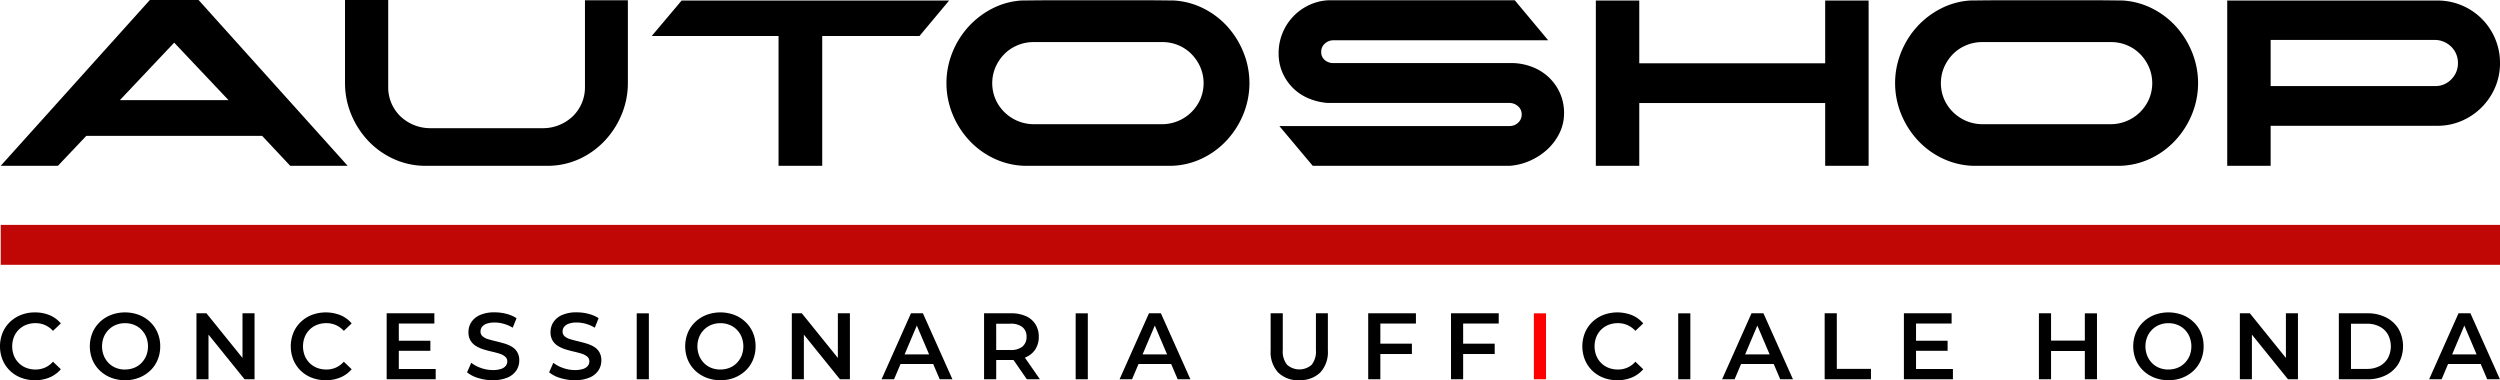 <svg id="Raggruppa_1533" data-name="Raggruppa 1533" xmlns="http://www.w3.org/2000/svg" xmlns:xlink="http://www.w3.org/1999/xlink" width="216" height="32.85" viewBox="0 0 216 32.85">
  <defs>
    <clipPath id="clip-path">
      <rect id="Rettangolo_1755" data-name="Rettangolo 1755" width="216" height="32.85"/>
    </clipPath>
  </defs>
  <path id="Tracciato_1345" data-name="Tracciato 1345" d="M15.078,3.684,19.77,8.649H10.388ZM12.974,0,.091,14.324H5.034l2.449-2.585H22.676L25.1,14.324h4.965L17.184,0Z" transform="translate(-0.028 0)"/>
  <g id="Raggruppa_1480" data-name="Raggruppa 1480">
    <g id="Raggruppa_1479" data-name="Raggruppa 1479" clip-path="url(#clip-path)">
      <path id="Tracciato_1346" data-name="Tracciato 1346" d="M43.168,0H46.9V7.528a3.471,3.471,0,0,0,1.064,2.529,3.729,3.729,0,0,0,2.574,1.018h9.725a3.674,3.674,0,0,0,1.418-.275,3.716,3.716,0,0,0,1.156-.743A3.478,3.478,0,0,0,63.9,7.528V.023h3.707V7.162a7.038,7.038,0,0,1-.527,2.7,7.447,7.447,0,0,1-1.441,2.265A7.025,7.025,0,0,1,63.5,13.695a6.557,6.557,0,0,1-2.643.629H49.918a6.59,6.59,0,0,1-2.631-.629,6.968,6.968,0,0,1-2.151-1.568,7.436,7.436,0,0,1-1.442-2.265,7.038,7.038,0,0,1-.526-2.7Z" transform="translate(-13.359 0)"/>
      <path id="Tracciato_1347" data-name="Tracciato 1347" d="M104.674,3.133h-8.4V14.345H92.5V3.133H81.54L84.126.067h23.111Z" transform="translate(-25.234 -0.02)"/>
      <path id="Tracciato_1348" data-name="Tracciato 1348" d="M138.123.056a6.519,6.519,0,0,1,2.54.7,7.011,7.011,0,0,1,2.059,1.579,7.505,7.505,0,0,1,1.373,2.231,7.1,7.1,0,0,1-.023,5.309,7.436,7.436,0,0,1-1.442,2.265,7.008,7.008,0,0,1-2.139,1.568,6.557,6.557,0,0,1-2.643.629H125.171a6.593,6.593,0,0,1-2.631-.629,6.968,6.968,0,0,1-2.151-1.568,7.436,7.436,0,0,1-1.442-2.265,7.1,7.1,0,0,1-.023-5.309,7.371,7.371,0,0,1,1.385-2.231A7.2,7.2,0,0,1,122.368.754a6.428,6.428,0,0,1,2.529-.7l1.03-.011q.983-.011,2.437-.012h6.292q1.453,0,2.437.012l1.03.011m-1.1,10.686a3.579,3.579,0,0,0,1.407-.275,3.607,3.607,0,0,0,1.922-1.876,3.526,3.526,0,0,0,.012-2.757,3.81,3.81,0,0,0-.732-1.11,3.484,3.484,0,0,0-1.087-.766,3.525,3.525,0,0,0-1.362-.309h-11.35a3.56,3.56,0,0,0-1.35.309,3.431,3.431,0,0,0-1.1.766,3.811,3.811,0,0,0-.733,1.11,3.534,3.534,0,0,0,.012,2.757,3.592,3.592,0,0,0,.778,1.121,3.636,3.636,0,0,0,1.144.755,3.579,3.579,0,0,0,1.407.275Z" transform="translate(-36.647 -0.01)"/>
      <path id="Tracciato_1349" data-name="Tracciato 1349" d="M180.156,5.457a5.075,5.075,0,0,1,1.751.343,4.4,4.4,0,0,1,1.418.892,4.245,4.245,0,0,1,.961,1.362,4.171,4.171,0,0,1,.355,1.728,3.871,3.871,0,0,1-.389,1.716,4.72,4.72,0,0,1-1.041,1.407,5.438,5.438,0,0,1-1.5.984,5.23,5.23,0,0,1-1.739.446H162.925L160.042,10.9h19.885a1.056,1.056,0,0,0,.744-.287.941.941,0,0,0,.309-.721.9.9,0,0,0-.3-.686,1.107,1.107,0,0,0-.709-.3H164.23a5.258,5.258,0,0,1-1.67-.4,4.237,4.237,0,0,1-1.35-.9,4.309,4.309,0,0,1-.9-1.327,4.111,4.111,0,0,1-.331-1.67,4.533,4.533,0,0,1,.331-1.728A4.562,4.562,0,0,1,162.594.457a4.37,4.37,0,0,1,1.681-.423h16.109l2.884,3.455h-18.6a1.1,1.1,0,0,0-.709.3.92.92,0,0,0-.3.709.872.872,0,0,0,.309.7,1.108,1.108,0,0,0,.744.263Z" transform="translate(-49.506 -0.01)"/>
      <path id="Tracciato_1350" data-name="Tracciato 1350" d="M203.424,14.345h-3.752V.066h3.752V5.489h16.063V.066h3.752V14.345h-3.752V8.922H203.424Z" transform="translate(-61.791 -0.02)"/>
      <path id="Tracciato_1351" data-name="Tracciato 1351" d="M256.817.056a6.519,6.519,0,0,1,2.54.7,7.012,7.012,0,0,1,2.059,1.579,7.506,7.506,0,0,1,1.373,2.231,7.1,7.1,0,0,1-.023,5.309,7.436,7.436,0,0,1-1.442,2.265,7.009,7.009,0,0,1-2.139,1.568,6.557,6.557,0,0,1-2.643.629H243.865a6.592,6.592,0,0,1-2.631-.629,6.967,6.967,0,0,1-2.151-1.568,7.436,7.436,0,0,1-1.442-2.265,7.1,7.1,0,0,1-.023-5.309A7.372,7.372,0,0,1,239,2.332,7.2,7.2,0,0,1,241.062.754a6.428,6.428,0,0,1,2.529-.7l1.03-.011q.983-.011,2.437-.012h6.292q1.453,0,2.437.012l1.03.011m-1.1,10.686a3.58,3.58,0,0,0,1.407-.275,3.607,3.607,0,0,0,1.922-1.876,3.526,3.526,0,0,0,.012-2.757,3.81,3.81,0,0,0-.732-1.11,3.483,3.483,0,0,0-1.087-.766,3.525,3.525,0,0,0-1.362-.309h-11.35a3.56,3.56,0,0,0-1.35.309,3.431,3.431,0,0,0-1.1.766,3.8,3.8,0,0,0-.733,1.11,3.535,3.535,0,0,0,.012,2.757,3.592,3.592,0,0,0,.778,1.121,3.636,3.636,0,0,0,1.143.755,3.58,3.58,0,0,0,1.407.275Z" transform="translate(-73.378 -0.01)"/>
      <path id="Tracciato_1352" data-name="Tracciato 1352" d="M282.421,14.344h-3.752V.066h18.259A5.427,5.427,0,0,1,299,.512a5.381,5.381,0,0,1,3.238,4.954,5.267,5.267,0,0,1-.423,2.105,5.482,5.482,0,0,1-2.895,2.895,5.265,5.265,0,0,1-2.1.423H282.421Zm0-6.887h14.21a1.881,1.881,0,0,0,1.4-.584,1.937,1.937,0,0,0,.572-1.407,1.932,1.932,0,0,0-.572-1.4,2.081,2.081,0,0,0-.641-.435,1.926,1.926,0,0,0-.778-.16H282.421Z" transform="translate(-86.237 -0.02)"/>
      <path id="Tracciato_1353" data-name="Tracciato 1353" d="M3.018,44.946a3.269,3.269,0,0,1-1.2-.215,2.846,2.846,0,0,1-.96-.61,2.776,2.776,0,0,1-.633-.932,3.154,3.154,0,0,1,0-2.344,2.761,2.761,0,0,1,.637-.932,2.911,2.911,0,0,1,.96-.61,3.242,3.242,0,0,1,1.2-.216,3.244,3.244,0,0,1,1.266.24,2.518,2.518,0,0,1,.968.712l-.678.643a2.055,2.055,0,0,0-.686-.5,2.031,2.031,0,0,0-.822-.166,2.171,2.171,0,0,0-.81.146,1.872,1.872,0,0,0-1.057,1.05,2.252,2.252,0,0,0,0,1.612,1.889,1.889,0,0,0,.42.635,1.862,1.862,0,0,0,.637.415,2.157,2.157,0,0,0,.81.146,2.02,2.02,0,0,0,.822-.166,2,2,0,0,0,.686-.509l.678.651a2.58,2.58,0,0,1-.968.708,3.212,3.212,0,0,1-1.274.244" transform="translate(0 -12.095)"/>
      <path id="Tracciato_1354" data-name="Tracciato 1354" d="M14.288,44.946a3.275,3.275,0,0,1-1.218-.22,2.934,2.934,0,0,1-.968-.614,2.758,2.758,0,0,1-.637-.928,3.132,3.132,0,0,1,0-2.335,2.758,2.758,0,0,1,.637-.928,2.936,2.936,0,0,1,.968-.615,3.454,3.454,0,0,1,2.424,0,2.946,2.946,0,0,1,.964.615,2.758,2.758,0,0,1,.637.928,2.961,2.961,0,0,1,.226,1.168,2.994,2.994,0,0,1-.226,1.172,2.717,2.717,0,0,1-.637.928,2.98,2.98,0,0,1-.964.61,3.22,3.22,0,0,1-1.206.22m-.008-.928a2.1,2.1,0,0,0,.791-.146,1.821,1.821,0,0,0,.629-.419,1.972,1.972,0,0,0,.416-.635,2.229,2.229,0,0,0,0-1.6,1.972,1.972,0,0,0-.416-.635,1.812,1.812,0,0,0-.629-.419,2.087,2.087,0,0,0-.791-.147,2.053,2.053,0,0,0-.787.147,1.851,1.851,0,0,0-.629.419,1.939,1.939,0,0,0-.42.635,2.218,2.218,0,0,0,0,1.6,1.968,1.968,0,0,0,.416.639,1.822,1.822,0,0,0,.629.419,2.1,2.1,0,0,0,.791.146" transform="translate(-3.478 -12.095)"/>
      <path id="Tracciato_1355" data-name="Tracciato 1355" d="M24.581,44.9V39.2h.863l3.542,4.387h-.427V39.2H29.6v5.7h-.863l-3.542-4.386h.427V44.9Z" transform="translate(-7.607 -12.132)"/>
      <path id="Tracciato_1356" data-name="Tracciato 1356" d="M39.4,44.946a3.269,3.269,0,0,1-1.2-.215,2.846,2.846,0,0,1-.96-.61,2.776,2.776,0,0,1-.633-.932,3.145,3.145,0,0,1,0-2.344,2.761,2.761,0,0,1,.637-.932,2.911,2.911,0,0,1,.96-.61,3.454,3.454,0,0,1,2.469.024,2.518,2.518,0,0,1,.968.712l-.678.643a2.062,2.062,0,0,0-.686-.5,2.031,2.031,0,0,0-.822-.166,2.172,2.172,0,0,0-.811.146,1.872,1.872,0,0,0-1.057,1.05,2.252,2.252,0,0,0,0,1.612,1.889,1.889,0,0,0,.42.635,1.862,1.862,0,0,0,.637.415,2.158,2.158,0,0,0,.811.146,1.945,1.945,0,0,0,1.508-.675l.678.651a2.58,2.58,0,0,1-.968.708,3.215,3.215,0,0,1-1.275.244" transform="translate(-11.258 -12.095)"/>
      <path id="Tracciato_1357" data-name="Tracciato 1357" d="M49.428,44.014h3.187V44.9H48.379V39.2H52.5v.887H49.428Zm-.081-2.442h2.808v.871H49.347Z" transform="translate(-14.971 -12.132)"/>
      <path id="Tracciato_1358" data-name="Tracciato 1358" d="M60.665,44.946a4.167,4.167,0,0,1-1.266-.191,2.751,2.751,0,0,1-.961-.492l.363-.822a2.935,2.935,0,0,0,.839.447,3.018,3.018,0,0,0,1.025.179,2.194,2.194,0,0,0,.718-.1.865.865,0,0,0,.4-.264.605.605,0,0,0,.129-.378.524.524,0,0,0-.186-.419,1.377,1.377,0,0,0-.48-.253c-.2-.062-.414-.12-.653-.175s-.479-.118-.718-.191A2.965,2.965,0,0,1,59.225,42a1.423,1.423,0,0,1-.481-.468,1.378,1.378,0,0,1-.185-.749,1.55,1.55,0,0,1,.246-.851,1.7,1.7,0,0,1,.751-.619,3.063,3.063,0,0,1,1.278-.232,3.981,3.981,0,0,1,1.009.131,2.91,2.91,0,0,1,.871.374l-.331.822a3.109,3.109,0,0,0-.782-.338,2.943,2.943,0,0,0-.774-.11,1.973,1.973,0,0,0-.706.106.868.868,0,0,0-.395.277.644.644,0,0,0-.125.391.529.529,0,0,0,.182.419,1.275,1.275,0,0,0,.476.248c.2.06.416.118.657.175s.483.121.722.191a2.964,2.964,0,0,1,.653.276,1.349,1.349,0,0,1,.476.464,1.381,1.381,0,0,1,.182.741,1.539,1.539,0,0,1-.246.842,1.7,1.7,0,0,1-.754.619,3.1,3.1,0,0,1-1.283.232" transform="translate(-18.084 -12.095)"/>
      <path id="Tracciato_1359" data-name="Tracciato 1359" d="M70.934,44.946a4.167,4.167,0,0,1-1.266-.191,2.751,2.751,0,0,1-.961-.492l.363-.822a2.935,2.935,0,0,0,.839.447,3.018,3.018,0,0,0,1.025.179,2.194,2.194,0,0,0,.718-.1.865.865,0,0,0,.4-.264.605.605,0,0,0,.129-.378A.524.524,0,0,0,72,42.907a1.377,1.377,0,0,0-.48-.253c-.2-.062-.414-.12-.653-.175s-.479-.118-.718-.191A2.965,2.965,0,0,1,69.494,42a1.423,1.423,0,0,1-.481-.468,1.378,1.378,0,0,1-.185-.749,1.55,1.55,0,0,1,.246-.851,1.7,1.7,0,0,1,.751-.619,3.063,3.063,0,0,1,1.278-.232,3.981,3.981,0,0,1,1.009.131,2.91,2.91,0,0,1,.871.374l-.331.822a3.109,3.109,0,0,0-.782-.338,2.943,2.943,0,0,0-.774-.11,1.973,1.973,0,0,0-.706.106.868.868,0,0,0-.395.277.644.644,0,0,0-.125.391.531.531,0,0,0,.182.419,1.275,1.275,0,0,0,.476.248c.2.06.416.118.657.175s.483.121.722.191a2.964,2.964,0,0,1,.653.276,1.349,1.349,0,0,1,.476.464,1.381,1.381,0,0,1,.182.741,1.539,1.539,0,0,1-.246.842,1.7,1.7,0,0,1-.754.619,3.1,3.1,0,0,1-1.283.232" transform="translate(-21.262 -12.095)"/>
      <rect id="Rettangolo_1750" data-name="Rettangolo 1750" width="1.049" height="5.697" transform="translate(55.012 27.072)"/>
      <path id="Tracciato_1360" data-name="Tracciato 1360" d="M88.779,44.946a3.275,3.275,0,0,1-1.218-.22,2.935,2.935,0,0,1-.968-.614,2.758,2.758,0,0,1-.637-.928,3.132,3.132,0,0,1,0-2.335,2.758,2.758,0,0,1,.637-.928,2.936,2.936,0,0,1,.968-.615,3.454,3.454,0,0,1,2.424,0,2.946,2.946,0,0,1,.964.615,2.758,2.758,0,0,1,.637.928,2.961,2.961,0,0,1,.226,1.168,2.994,2.994,0,0,1-.226,1.172,2.718,2.718,0,0,1-.637.928,2.98,2.98,0,0,1-.964.61,3.22,3.22,0,0,1-1.206.22m-.008-.928a2.1,2.1,0,0,0,.791-.146,1.821,1.821,0,0,0,.629-.419,1.972,1.972,0,0,0,.416-.635,2.229,2.229,0,0,0,0-1.6,1.972,1.972,0,0,0-.416-.635,1.812,1.812,0,0,0-.629-.419,2.087,2.087,0,0,0-.791-.147,2.053,2.053,0,0,0-.787.147,1.851,1.851,0,0,0-.629.419,1.939,1.939,0,0,0-.42.635,2.218,2.218,0,0,0,0,1.6,1.968,1.968,0,0,0,.416.639,1.821,1.821,0,0,0,.629.419,2.1,2.1,0,0,0,.791.146" transform="translate(-26.53 -12.095)"/>
      <path id="Tracciato_1361" data-name="Tracciato 1361" d="M99.072,44.9V39.2h.863l3.542,4.387h-.427V39.2h1.041v5.7h-.863l-3.542-4.386h.427V44.9Z" transform="translate(-30.659 -12.132)"/>
      <path id="Tracciato_1362" data-name="Tracciato 1362" d="M110.3,44.9l2.541-5.7h1.032l2.549,5.7h-1.1l-2.187-5.135h.42L111.38,44.9Zm1.17-1.318.282-.83H114.8l.282.83Z" transform="translate(-34.133 -12.131)"/>
      <path id="Tracciato_1363" data-name="Tracciato 1363" d="M123.126,44.9V39.2h2.324a3.086,3.086,0,0,1,1.286.244,1.87,1.87,0,0,1,.827.7,1.974,1.974,0,0,1,.29,1.083,1.951,1.951,0,0,1-.29,1.078,1.859,1.859,0,0,1-.827.692,3.132,3.132,0,0,1-1.286.24h-1.743l.468-.481V44.9Zm1.049-2.027-.468-.5H125.4a1.57,1.57,0,0,0,1.045-.3,1.046,1.046,0,0,0,.351-.838,1.03,1.03,0,0,0-.351-.838A1.6,1.6,0,0,0,125.4,40.1h-1.695l.468-.521Zm2.646,2.027-1.428-2.067h1.121l1.436,2.067Z" transform="translate(-38.103 -12.132)"/>
      <rect id="Rettangolo_1751" data-name="Rettangolo 1751" width="1.049" height="5.697" transform="translate(92.938 27.072)"/>
      <path id="Tracciato_1364" data-name="Tracciato 1364" d="M140.079,44.9l2.54-5.7h1.032l2.549,5.7h-1.1l-2.186-5.135h.419L141.159,44.9Zm1.17-1.318.282-.83h3.049l.282.83Z" transform="translate(-43.349 -12.131)"/>
      <path id="Tracciato_1365" data-name="Tracciato 1365" d="M161.458,44.982a2.454,2.454,0,0,1-1.82-.659,2.58,2.58,0,0,1-.657-1.9V39.2h1.049v3.174a1.823,1.823,0,0,0,.375,1.277,1.606,1.606,0,0,0,2.118,0,1.837,1.837,0,0,0,.371-1.277V39.2h1.032v3.215a2.58,2.58,0,0,1-.657,1.9,2.443,2.443,0,0,1-1.811.659" transform="translate(-49.198 -12.132)"/>
      <path id="Tracciato_1366" data-name="Tracciato 1366" d="M172.239,44.9H171.19V39.2h4.123v.887h-3.074Zm-.089-3.076h2.815v.895H172.15Z" transform="translate(-52.977 -12.132)"/>
      <path id="Tracciato_1367" data-name="Tracciato 1367" d="M182.6,44.9h-1.049V39.2h4.123v.887H182.6Zm-.089-3.076h2.815v.895h-2.815Z" transform="translate(-56.184 -12.132)"/>
      <rect fill="red" id="Rettangolo_1752" data-name="Rettangolo 1752" width="1.049" height="5.697" transform="translate(132.526 27.072)"/>
      <path id="Tracciato_1368" data-name="Tracciato 1368" d="M201,44.946a3.269,3.269,0,0,1-1.2-.215,2.853,2.853,0,0,1-.96-.61,2.776,2.776,0,0,1-.633-.932,3.154,3.154,0,0,1,0-2.344,2.76,2.76,0,0,1,.637-.932,2.911,2.911,0,0,1,.96-.61,3.454,3.454,0,0,1,2.469.024,2.517,2.517,0,0,1,.968.712l-.677.643a2.068,2.068,0,0,0-.686-.5,2.037,2.037,0,0,0-.823-.166,2.172,2.172,0,0,0-.811.146,1.872,1.872,0,0,0-1.057,1.05,2.251,2.251,0,0,0,0,1.612,1.89,1.89,0,0,0,.42.635,1.868,1.868,0,0,0,.637.415,2.158,2.158,0,0,0,.811.146,1.945,1.945,0,0,0,1.509-.675l.677.651a2.58,2.58,0,0,1-.968.708,3.215,3.215,0,0,1-1.275.244" transform="translate(-61.267 -12.095)"/>
      <rect id="Rettangolo_1753" data-name="Rettangolo 1753" width="1.049" height="5.697" transform="translate(144.997 27.072)"/>
      <path id="Tracciato_1369" data-name="Tracciato 1369" d="M215.468,44.9l2.541-5.7h1.032l2.549,5.7h-1.1l-2.187-5.135h.42L216.549,44.9Zm1.17-1.318.282-.83h3.049l.282.83Z" transform="translate(-66.679 -12.131)"/>
      <path id="Tracciato_1370" data-name="Tracciato 1370" d="M228.3,44.9V39.2h1.049v4.8H232.3V44.9Z" transform="translate(-70.649 -12.132)"/>
      <path id="Tracciato_1371" data-name="Tracciato 1371" d="M239.264,44.014h3.186V44.9h-4.235V39.2h4.122v.887h-3.074Zm-.081-2.442h2.808v.871h-2.808Z" transform="translate(-73.718 -12.132)"/>
      <path id="Tracciato_1372" data-name="Tracciato 1372" d="M256.157,44.9h-1.049V39.2h1.049Zm3-2.441h-3.09v-.9h3.09Zm-.081-3.256h1.049v5.7h-1.049Z" transform="translate(-78.946 -12.132)"/>
      <path id="Tracciato_1373" data-name="Tracciato 1373" d="M269.957,44.946a3.281,3.281,0,0,1-1.219-.22,2.938,2.938,0,0,1-.967-.614,2.758,2.758,0,0,1-.637-.928,3.123,3.123,0,0,1,0-2.335,2.758,2.758,0,0,1,.637-.928,2.94,2.94,0,0,1,.967-.615,3.456,3.456,0,0,1,2.424,0,2.947,2.947,0,0,1,.964.615,2.758,2.758,0,0,1,.637.928,2.962,2.962,0,0,1,.226,1.168,2.994,2.994,0,0,1-.226,1.172,2.718,2.718,0,0,1-.637.928,2.981,2.981,0,0,1-.964.61,3.22,3.22,0,0,1-1.206.22m-.008-.928a2.1,2.1,0,0,0,.79-.146,1.821,1.821,0,0,0,.629-.419,1.972,1.972,0,0,0,.416-.635,2.23,2.23,0,0,0,0-1.6,1.972,1.972,0,0,0-.416-.635,1.812,1.812,0,0,0-.629-.419,2.086,2.086,0,0,0-.79-.147,2.054,2.054,0,0,0-.787.147,1.858,1.858,0,0,0-.629.419,1.94,1.94,0,0,0-.42.635,2.219,2.219,0,0,0,0,1.6,1.969,1.969,0,0,0,.416.639,1.821,1.821,0,0,0,.629.419,2.1,2.1,0,0,0,.791.146" transform="translate(-82.597 -12.095)"/>
      <path id="Tracciato_1374" data-name="Tracciato 1374" d="M280.25,44.9V39.2h.863l3.542,4.387h-.427V39.2h1.041v5.7h-.863l-3.542-4.386h.427V44.9Z" transform="translate(-86.726 -12.132)"/>
      <path id="Tracciato_1375" data-name="Tracciato 1375" d="M292.634,44.9V39.2H295.1a3.47,3.47,0,0,1,1.614.358,2.671,2.671,0,0,1,1.081.993,3.08,3.08,0,0,1,0,2.991,2.661,2.661,0,0,1-1.081,1,3.469,3.469,0,0,1-1.614.358Zm1.049-.895h1.371a2.334,2.334,0,0,0,1.1-.244,1.75,1.75,0,0,0,.718-.684,2.2,2.2,0,0,0,0-2.054,1.758,1.758,0,0,0-.718-.679,2.334,2.334,0,0,0-1.1-.244h-1.371Z" transform="translate(-90.559 -12.131)"/>
      <path id="Tracciato_1376" data-name="Tracciato 1376" d="M303.931,44.9l2.541-5.7H307.5l2.549,5.7h-1.1l-2.187-5.135h.42L305.012,44.9Zm1.17-1.318.282-.83h3.049l.282.83Z" transform="translate(-94.055 -12.131)"/>
      <rect id="Rettangolo_1754" data-name="Rettangolo 1754" width="215.937" height="3.449" transform="translate(0.063 19.43)" fill="#c10606"/>
    </g>
  </g>
</svg>
